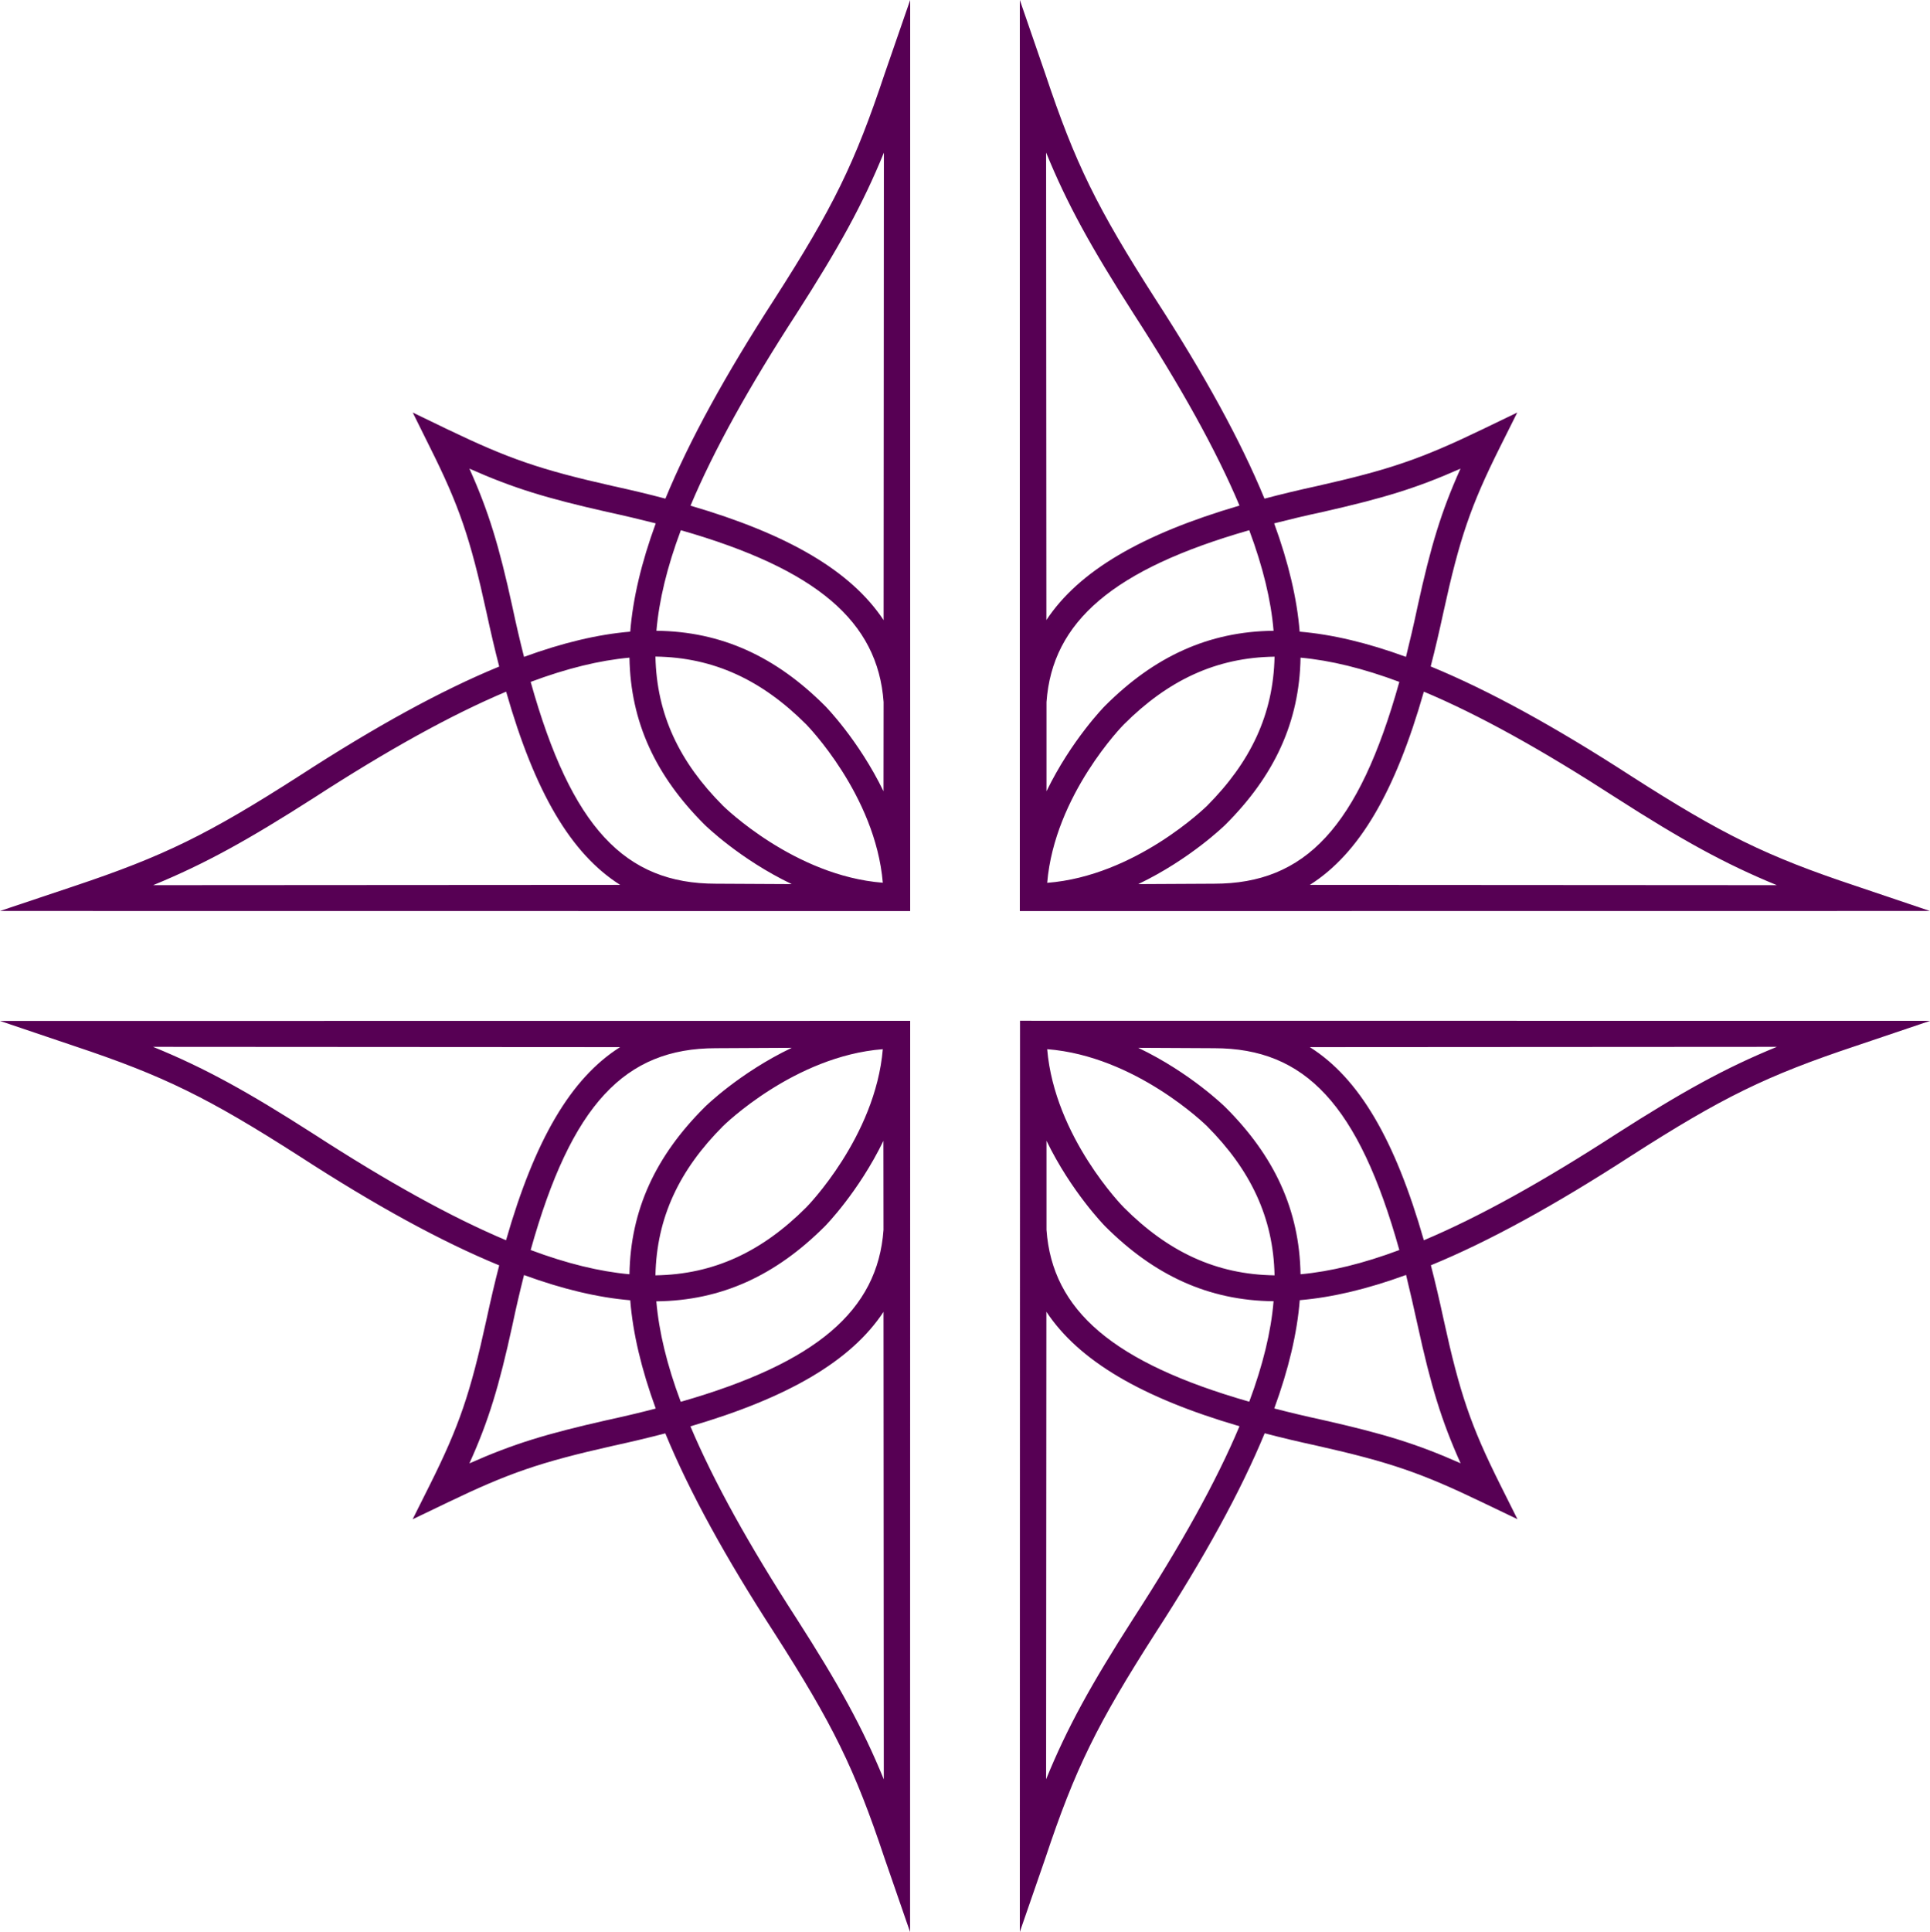 <?xml version="1.0" encoding="utf-8"?>
<!-- Generator: Adobe Illustrator 23.0.3, SVG Export Plug-In . SVG Version: 6.00 Build 0)  -->
<svg version="1.1" id="Layer_1" xmlns="http://www.w3.org/2000/svg" xmlns:xlink="http://www.w3.org/1999/xlink" x="0px" y="0px"
	 viewBox="0 0 197.52 197.67" style="enable-background:new 0 0 197.52 197.67;" xml:space="preserve">
<style type="text/css">
	.st0{fill:#570054;}
</style>
<g>
	<path class="st0" d="M93.15,0l-2.62,7.57c-3.04,9.12-5.25,13.65-11.29,23.06c-4.98,7.7-8.68,14.42-11.14,20.39
		c-1.7-0.45-3.49-0.88-5.38-1.29c-7.44-1.68-10.61-2.77-16.92-5.8l-3.56-1.72L44,45.76c2.99,5.98,4.13,9.3,5.79,16.91
		c0.42,1.95,0.85,3.79,1.3,5.53c-5.98,2.46-12.72,6.17-20.43,11.17c-9.4,6.03-13.93,8.24-23.05,11.29L0,93.21l93.15,0.01V0z
		 M90.42,80.96c-2.54-5.23-5.94-8.7-6-8.75c-5.02-5.02-10.57-7.6-17.24-7.67c0.27-3.12,1.09-6.52,2.5-10.29
		c13.92,3.99,20.16,9.35,20.75,17.58C90.42,75.21,90.42,78.3,90.42,80.96 M90.35,90.32c-9.05-0.7-16.27-7.79-16.34-7.86
		c-4.48-4.48-6.81-9.37-6.93-15.28c5.98,0.08,10.91,2.42,15.42,6.93C82.58,74.19,89.59,81.34,90.35,90.32 M72.1,84.37
		c0.06,0.06,3.6,3.54,8.93,6.09c-4.03-0.02-7.77-0.04-7.77-0.04c-9.3,0-14.78-5.75-18.95-20.65c3.69-1.38,7.04-2.2,10.11-2.48
		C64.53,73.89,67.11,79.39,72.1,84.37 M81.52,32.09c4.33-6.75,6.78-11.18,8.94-16.47c0,7.03-0.02,29.37-0.03,47.83
		c-3.32-5.01-9.73-8.78-19.76-11.71C73.06,46.05,76.66,39.58,81.52,32.09 M52.44,62.09c-1.36-6.24-2.45-9.81-4.4-14.14
		c4.51,2,7.86,3.02,14.1,4.43c1.75,0.38,3.4,0.77,4.97,1.17c-1.47,4.02-2.34,7.7-2.61,11.08c-3.33,0.28-6.93,1.14-10.87,2.58
		C53.22,65.6,52.82,63.89,52.44,62.09 M32.13,81.63c7.51-4.86,13.98-8.46,19.67-10.86c2.93,10.26,6.61,16.57,11.67,19.77
		c-18.45,0.01-40.78,0.02-47.8,0.03C20.96,88.4,25.38,85.95,32.13,81.63"/>
	<path class="st0" d="M104.37,93.22l93.14-0.01l-7.61-2.57c-9.13-3.04-13.65-5.26-23.05-11.29c-7.71-4.99-14.45-8.7-20.43-11.16
		c0.45-1.74,0.88-3.58,1.3-5.53c1.66-7.6,2.8-10.92,5.79-16.91l1.77-3.54l-3.57,1.72c-6.31,3.04-9.48,4.12-16.92,5.8
		c-1.89,0.41-3.68,0.84-5.38,1.29c-2.46-5.97-6.16-12.7-11.14-20.39c-6.03-9.41-8.24-13.93-11.29-23.06L104.37,0L104.37,93.22z
		 M107.1,71.83c0.59-8.23,6.83-13.59,20.75-17.58c1.4,3.76,2.23,7.16,2.49,10.29c-6.67,0.07-12.22,2.65-17.24,7.67
		c-0.06,0.05-3.46,3.52-6,8.75C107.1,78.3,107.1,75.21,107.1,71.83 M115.02,74.12c4.51-4.51,9.44-6.85,15.42-6.93
		c-0.12,5.91-2.46,10.8-6.93,15.28c-0.08,0.07-7.29,7.16-16.34,7.86C107.93,81.34,114.94,74.19,115.02,74.12 M133.1,67.29
		c3.07,0.28,6.42,1.1,10.11,2.48c-4.17,14.9-9.64,20.65-18.95,20.65c0,0-3.75,0.02-7.77,0.04c5.33-2.55,8.87-6.03,8.93-6.09
		C130.41,79.39,132.99,73.89,133.1,67.29 M126.85,51.73c-10.03,2.94-16.45,6.7-19.76,11.71c-0.01-18.45-0.02-40.8-0.03-47.83
		c2.16,5.29,4.62,9.72,8.94,16.47C120.85,39.58,124.46,46.05,126.85,51.73 M143.89,67.21c-3.94-1.44-7.55-2.3-10.88-2.58
		c-0.27-3.38-1.14-7.05-2.61-11.08c1.57-0.4,3.23-0.8,4.97-1.17c6.23-1.41,9.59-2.43,14.1-4.43c-1.95,4.33-3.04,7.9-4.4,14.14
		C144.69,63.89,144.29,65.6,143.89,67.21 M134.05,90.54c5.06-3.2,8.74-9.51,11.67-19.77c5.69,2.39,12.16,6,19.67,10.86
		c6.75,4.33,11.17,6.77,16.46,8.94 M181.86,90.57"/>
	<path class="st0" d="M93.15,104.45L0,104.46l7.61,2.57c9.12,3.04,13.65,5.26,23.05,11.28c7.71,5,14.45,8.7,20.43,11.16
		c-0.45,1.74-0.88,3.58-1.3,5.53c-1.66,7.6-2.8,10.92-5.79,16.91l-1.77,3.54l3.56-1.71c6.32-3.04,9.48-4.12,16.92-5.8
		c1.89-0.41,3.68-0.84,5.38-1.28c2.46,5.97,6.16,12.7,11.14,20.39c6.03,9.41,8.25,13.94,11.29,23.06l2.62,7.57L93.15,104.45z
		 M90.42,125.85c-0.6,8.23-6.83,13.59-20.75,17.58c-1.41-3.76-2.23-7.16-2.5-10.28c6.67-0.07,12.22-2.65,17.24-7.67
		c0.06-0.05,3.46-3.52,6-8.75C90.42,119.37,90.42,122.46,90.42,125.85 M82.5,123.55c-4.51,4.51-9.44,6.85-15.42,6.94
		c0.12-5.91,2.45-10.8,6.93-15.28c0.07-0.07,7.29-7.16,16.34-7.86C89.59,116.33,82.58,123.48,82.5,123.55 M64.42,130.38
		c-3.07-0.28-6.42-1.1-10.11-2.48c4.17-14.9,9.64-20.65,18.95-20.65c0,0,3.74-0.02,7.77-0.04c-5.34,2.55-8.88,6.03-8.93,6.09
		C67.11,118.28,64.53,123.78,64.42,130.38 M70.66,145.94c10.03-2.94,16.45-6.7,19.76-11.71c0.01,18.45,0.03,40.8,0.03,47.83
		c-2.16-5.29-4.61-9.72-8.94-16.47C76.66,158.09,73.06,151.62,70.66,145.94 M53.63,130.46c3.94,1.44,7.55,2.3,10.87,2.58
		c0.27,3.38,1.14,7.05,2.61,11.08c-1.57,0.41-3.22,0.8-4.97,1.18c-6.24,1.41-9.59,2.43-14.1,4.43c1.96-4.33,3.04-7.9,4.4-14.14
		C52.82,133.78,53.22,132.08,53.63,130.46 M15.66,107.11c7.02,0,29.35,0.02,47.8,0.03c-5.05,3.19-8.73,9.51-11.67,19.76
		c-5.69-2.4-12.16-6-19.67-10.86C25.38,111.72,20.96,109.27,15.66,107.11"/>
	<path class="st0" d="M104.37,197.67l2.62-7.57c3.04-9.12,5.26-13.65,11.29-23.06c4.98-7.69,8.68-14.42,11.15-20.39
		c1.7,0.45,3.49,0.87,5.38,1.28c7.44,1.68,10.61,2.76,16.92,5.8l3.57,1.71l-1.77-3.54c-2.99-5.98-4.13-9.3-5.79-16.91
		c-0.42-1.95-0.85-3.79-1.3-5.53c5.99-2.46,12.72-6.17,20.43-11.16c9.4-6.03,13.93-8.24,23.05-11.28l7.61-2.57l-93.14-0.01
		L104.37,197.67z M107.1,116.72c2.54,5.23,5.95,8.7,6,8.75c5.02,5.02,10.57,7.6,17.24,7.67c-0.26,3.12-1.09,6.52-2.49,10.28
		c-13.93-3.99-20.16-9.34-20.75-17.58C107.1,122.46,107.1,119.37,107.1,116.72 M107.17,107.35c9.05,0.7,16.26,7.78,16.34,7.86
		c4.47,4.48,6.81,9.37,6.93,15.28c-5.98-0.08-10.91-2.42-15.42-6.94C114.94,123.48,107.93,116.33,107.17,107.35 M125.42,113.3
		c-0.06-0.06-3.59-3.54-8.93-6.09c4.02,0.02,7.77,0.04,7.77,0.04c9.3,0,14.78,5.75,18.95,20.65c-3.69,1.38-7.04,2.2-10.11,2.48
		C132.99,123.78,130.41,118.28,125.42,113.3 M116,165.58c-4.33,6.75-6.78,11.18-8.94,16.47c0.01-7.03,0.02-29.38,0.03-47.83
		c3.32,5.01,9.73,8.78,19.76,11.71C124.46,151.62,120.85,158.09,116,165.58 M145.08,135.58c1.36,6.24,2.45,9.8,4.4,14.14
		c-4.51-2-7.86-3.02-14.1-4.43c-1.75-0.38-3.4-0.77-4.97-1.18c1.47-4.02,2.34-7.69,2.61-11.08c3.32-0.28,6.93-1.14,10.88-2.58
		C144.29,132.08,144.69,133.78,145.08,135.58 M165.39,116.04c-7.51,4.86-13.98,8.46-19.67,10.86c-2.94-10.26-6.61-16.57-11.67-19.76
		c18.45-0.01,40.78-0.03,47.8-0.03C176.56,109.27,172.14,111.72,165.39,116.04"/>
</g>
</svg>
